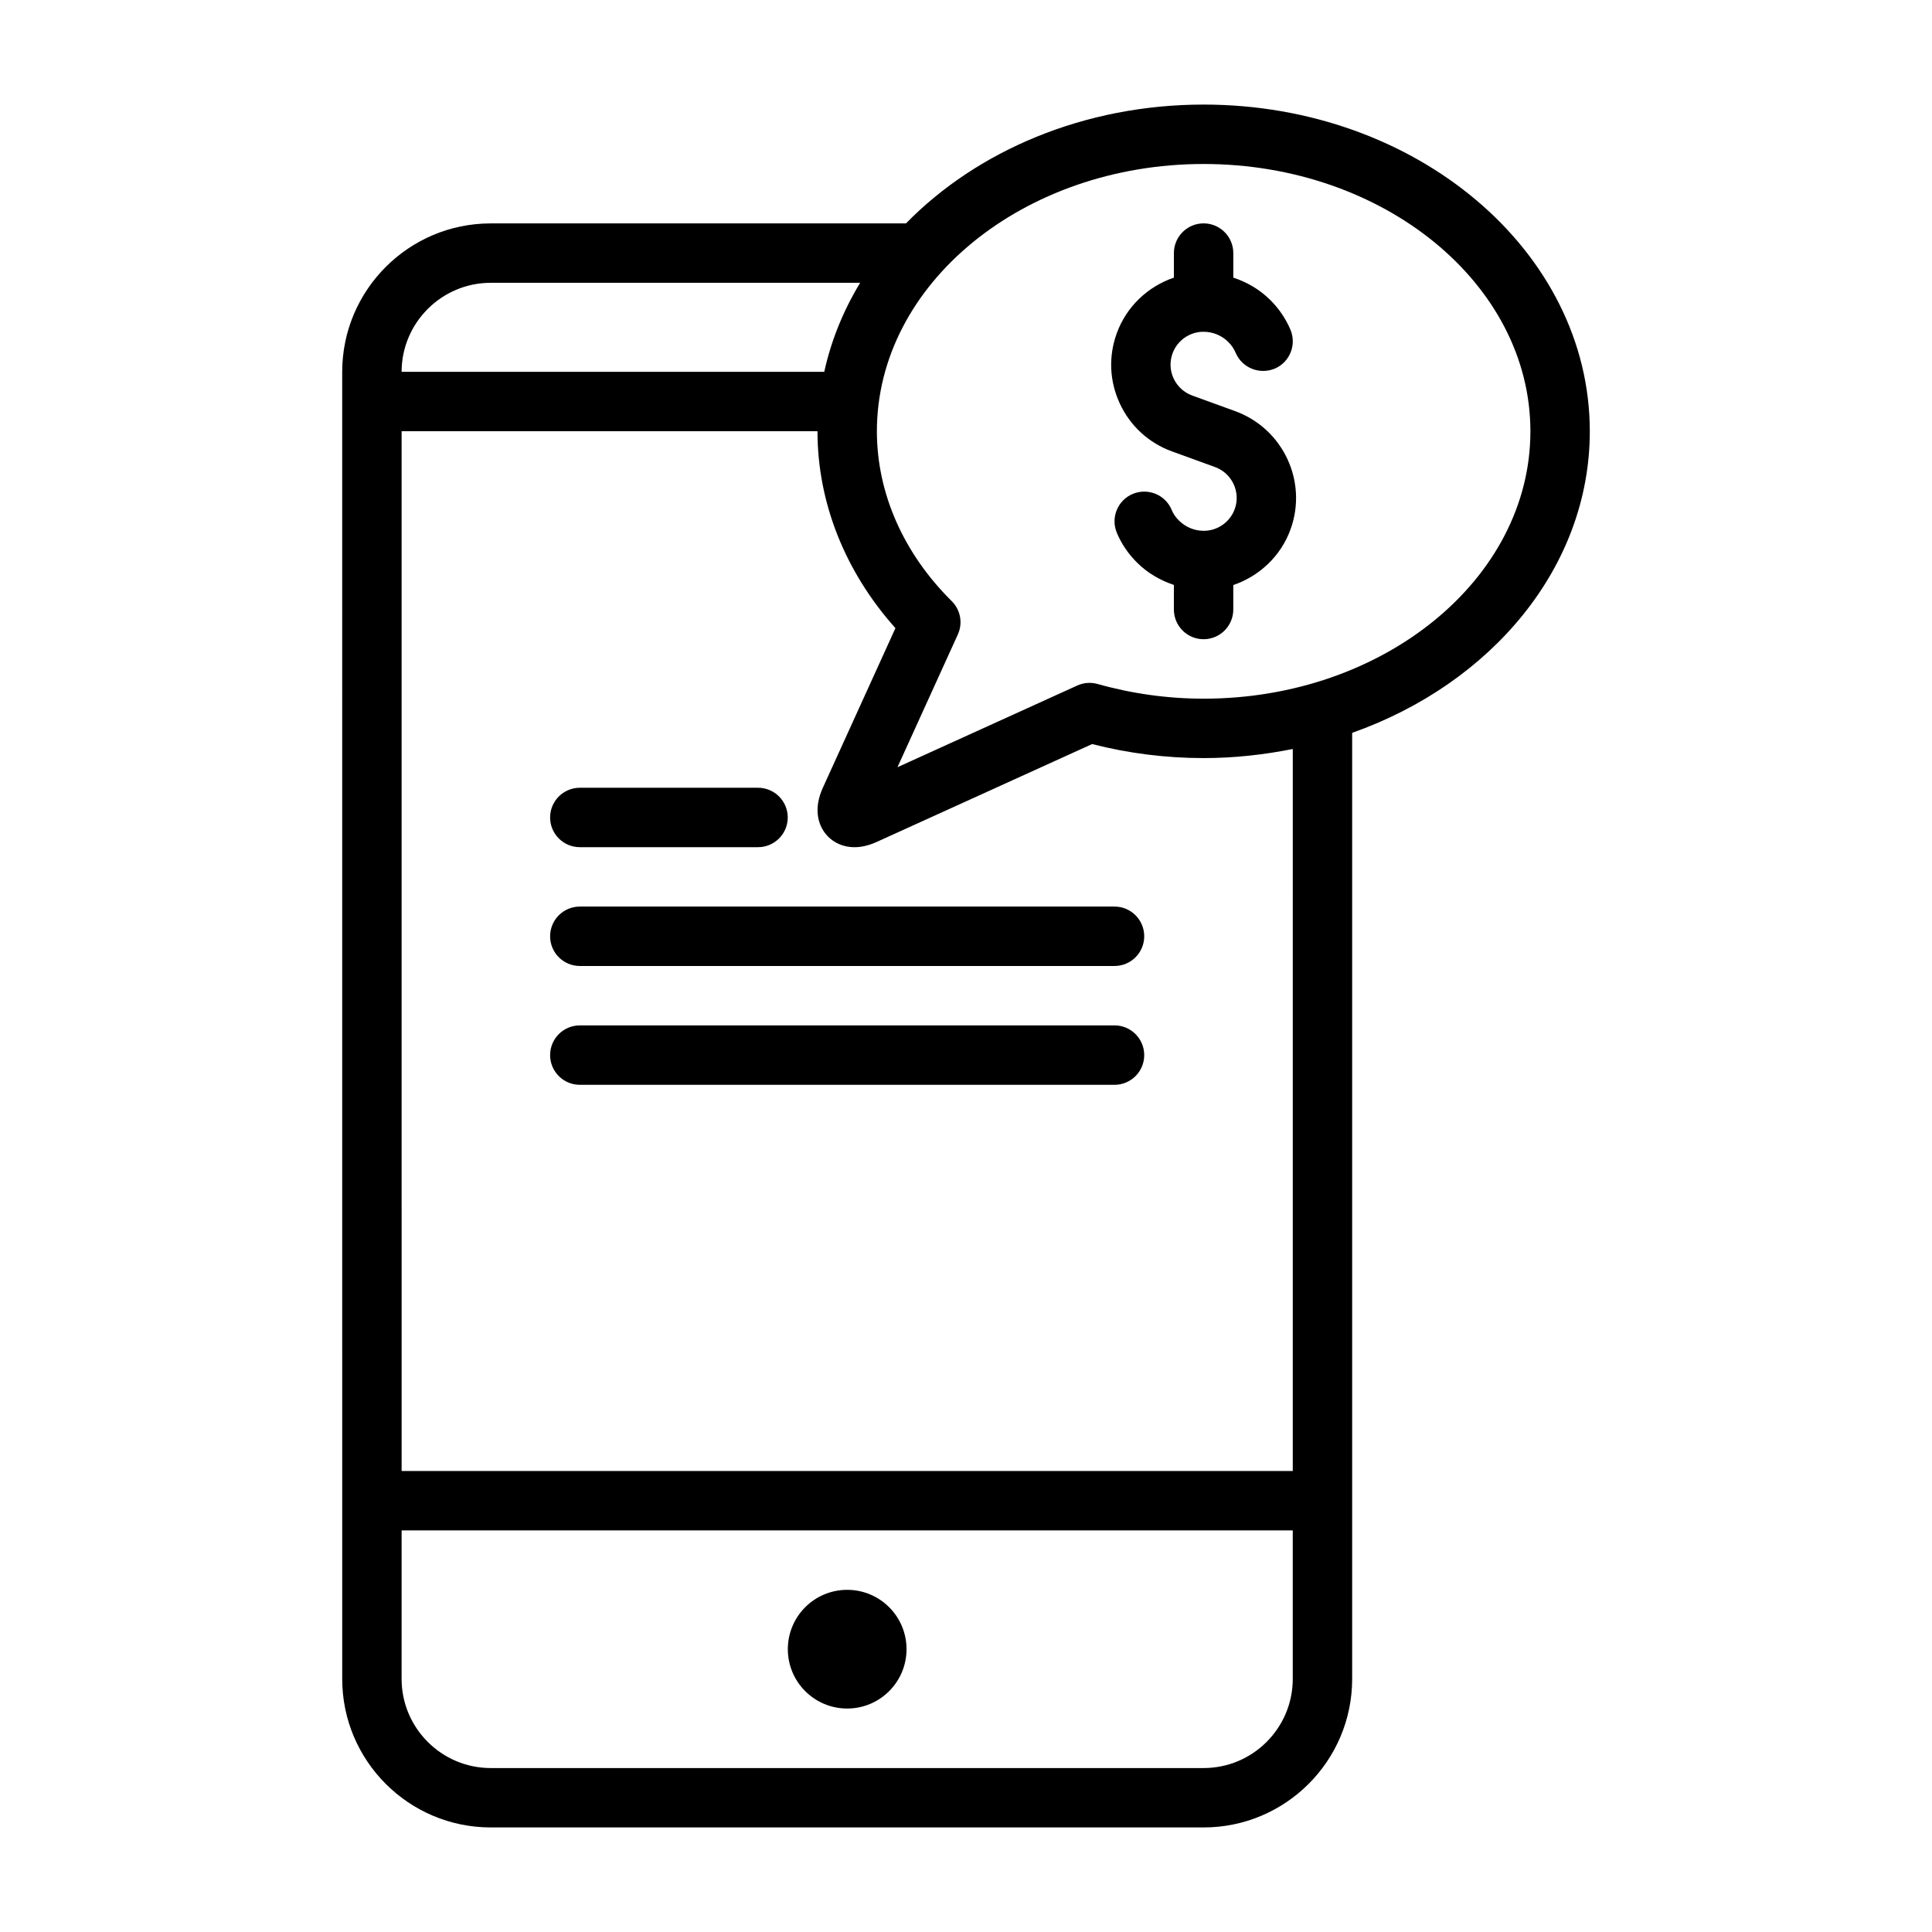 <?xml version="1.0" encoding="UTF-8"?>
<!-- Uploaded to: SVG Repo, www.svgrepo.com, Generator: SVG Repo Mixer Tools -->
<svg fill="#000000" width="800px" height="800px" version="1.1" viewBox="144 144 512 512" xmlns="http://www.w3.org/2000/svg">
 <g>
  <path d="m297.66 368.51h47.23c4.344 0 7.871-3.527 7.871-7.871 0-4.348-3.527-7.875-7.871-7.875h-47.23c-4.348 0-7.875 3.527-7.875 7.871 0 4.348 3.527 7.875 7.875 7.875z"/>
  <path d="m439.36 384.25h-141.7c-4.348 0-7.875 3.527-7.875 7.871 0 4.348 3.527 7.875 7.875 7.875h141.7c4.344 0 7.871-3.527 7.871-7.871 0-4.348-3.527-7.875-7.871-7.875z"/>
  <path d="m439.36 415.74h-141.7c-4.348 0-7.875 3.527-7.875 7.871 0 4.348 3.527 7.875 7.875 7.875h141.7c4.344 0 7.871-3.527 7.871-7.871 0-4.348-3.527-7.875-7.871-7.875z"/>
  <path d="m384.24 581.05c0 8.688-7.043 15.73-15.727 15.73-8.688 0-15.73-7.043-15.73-15.73s7.043-15.727 15.73-15.727c8.684 0 15.727 7.039 15.727 15.727"/>
  <path d="m234.69 588.93c0 21.711 17.648 39.359 39.359 39.359h188.93c21.711 0 39.359-17.648 39.359-39.359v-250.72c36.953-13.066 62.977-43.957 62.977-79.902 0-47.734-45.91-86.594-102.34-86.594-31.707 0-60.078 12.266-78.879 31.488l-110.05 0.004c-21.711 0-39.359 17.648-39.359 39.359zm228.29-401.47c47.734 0 86.594 31.789 86.594 70.848 0 39.062-38.855 70.848-86.594 70.848-9.492 0-18.941-1.309-28.102-3.891-1.828-0.504-3.699-0.363-5.398 0.41l-47.641 21.648 15.996-35.172c1.371-2.992 0.723-6.535-1.637-8.863-12.773-12.641-19.812-28.621-19.812-44.98 0-39.059 38.855-70.848 86.594-70.848zm-188.93 31.488h97.898c-4.441 7.336-7.684 15.242-9.508 23.586h-112.01c0.016-13.004 10.613-23.586 23.617-23.586zm-23.617 39.328h110.21v0.031c0 18.863 7.289 37.188 20.656 52.16l-19.238 42.305c-2.582 5.684-1.023 9.555 0.141 11.383 1.781 2.758 4.789 4.363 8.266 4.363 1.859 0 3.856-0.473 5.918-1.418l57.039-25.914c9.656 2.473 19.59 3.715 29.559 3.715 8.141 0 16.027-0.898 23.617-2.41l-0.004 191.34h-236.16zm0 291.3h236.16v39.359c0 13.02-10.598 23.617-23.617 23.617h-188.93c-13.02 0-23.617-10.598-23.617-23.617z"/>
  <path d="m454.57 263.62 11.43 4.156c4.504 1.637 6.863 6.66 5.211 11.148-1.258 3.449-4.551 5.746-8.203 5.746l-0.027-0.004c-2.473 0-4.801-0.977-6.582-2.754-0.836-0.82-1.48-1.762-1.906-2.816-1.668-4-6.281-5.871-10.312-4.203-4 1.684-5.887 6.297-4.203 10.312 1.242 2.961 3.039 5.59 5.32 7.856 2.801 2.801 6.172 4.738 9.793 5.953v6.516c0 4.344 3.527 7.871 7.871 7.871s7.871-3.527 7.871-7.871l0.004-6.488c6.894-2.348 12.594-7.652 15.16-14.738 4.613-12.641-1.938-26.688-14.625-31.332l-11.43-4.156c-2.188-0.805-3.922-2.394-4.914-4.504-0.992-2.094-1.086-4.457-0.301-6.644 1.258-3.449 4.551-5.746 8.203-5.746l0.051 0.004c2.457 0 4.801 0.977 6.551 2.723 0.852 0.852 1.496 1.812 1.953 2.898 1.73 4 6.344 5.793 10.344 4.141 4-1.715 5.84-6.344 4.141-10.344-1.258-2.93-3.039-5.559-5.32-7.824-2.801-2.801-6.188-4.738-9.809-5.953l-0.004-6.5c0-4.344-3.527-7.871-7.871-7.871s-7.871 3.527-7.871 7.871v6.504c-6.879 2.348-12.562 7.652-15.129 14.719-2.25 6.141-1.953 12.785 0.82 18.703 2.75 5.906 7.644 10.391 13.785 12.629z"/>
 </g>
</svg>
